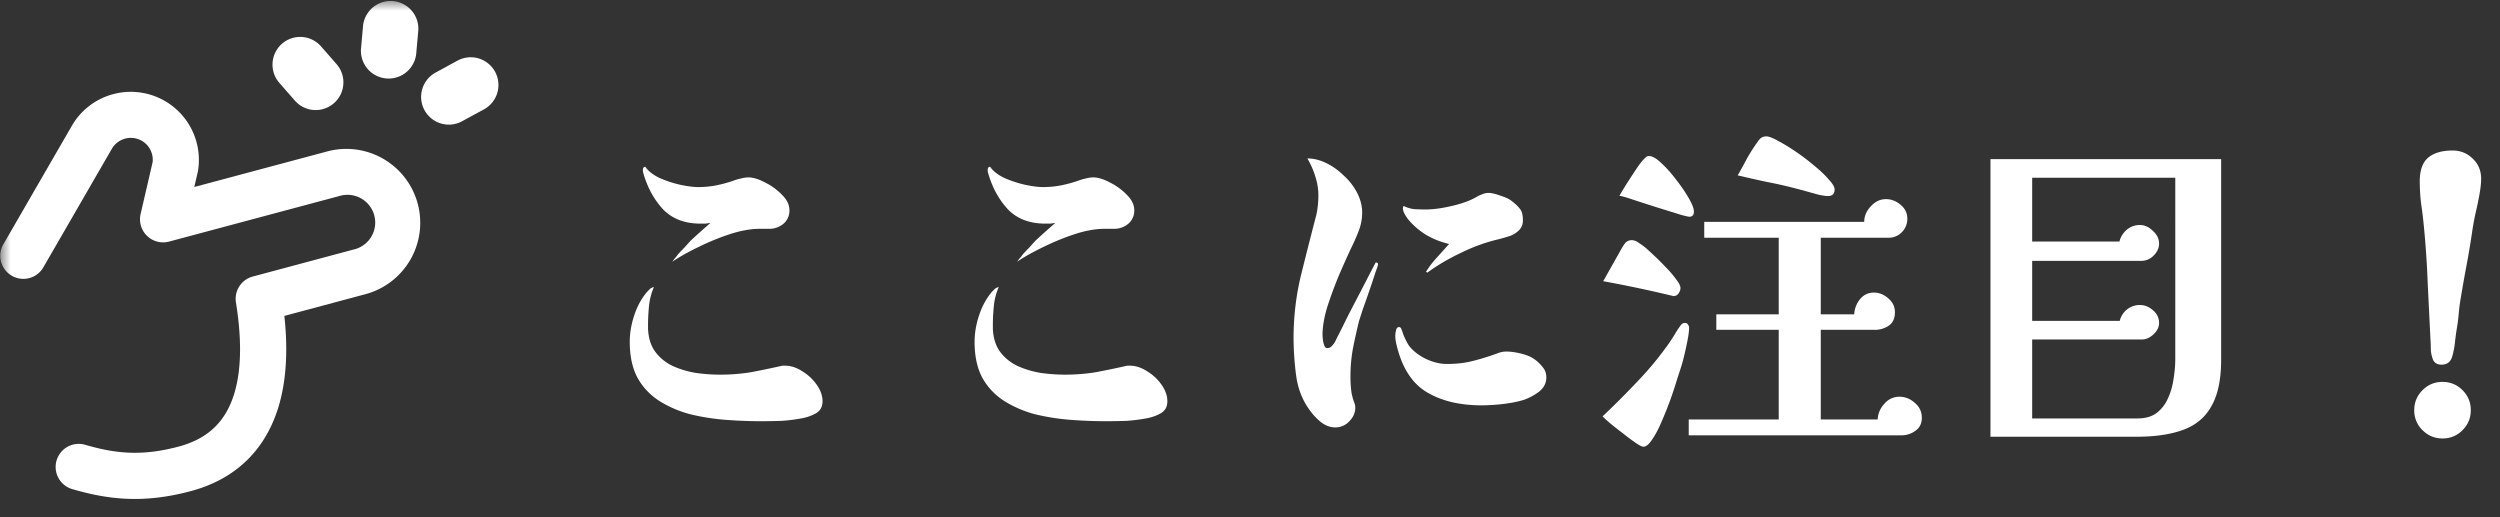 <svg xmlns="http://www.w3.org/2000/svg" width="116" height="24" fill="none"><rect width="100%" height="100%" fill="#333333" stroke="none"/><mask id="a" width="116" height="24" x="0" y="0" maskUnits="userSpaceOnUse" style="mask-type:alpha"><path fill="#D9D9D9" d="M0 0h116v24H0z"/></mask><g fill="#fff" mask="url(#a)"><path fill-rule="evenodd" d="M19.31 2.52a1.287 1.287 0 0 1-2.562-.229l.1-1.12a1.287 1.287 0 0 1 2.562.23zM5.254 4.368A3.16 3.16 0 0 1 9.184 7.95l-.17.727 6.17-1.651a3.428 3.428 0 1 1 1.773 6.624l-3.763 1.008c.137 1.272.15 2.743-.238 4.104-.511 1.797-1.73 3.39-4.1 4.025-2.178.583-3.807.401-5.481-.086a1.071 1.071 0 1 1 .596-2.057c1.382.4 2.604.537 4.33.074 1.536-.411 2.256-1.358 2.594-2.542.36-1.262.271-2.784.053-4.142a1.07 1.07 0 0 1 .782-1.203l4.673-1.252a1.284 1.284 0 0 0 .73-2.05 1.29 1.29 0 0 0-1.398-.43L7.844 11.21a1.072 1.072 0 0 1-1.32-1.278l.559-2.413a1.018 1.018 0 0 0-1.896-.61l-3.203 5.542A1.072 1.072 0 0 1 .13 11.38l3.203-5.542a3.15 3.15 0 0 1 1.92-1.47m7.83-2.336a1.285 1.285 0 0 0-.12 1.814l.74.847A1.286 1.286 0 0 0 15.638 3l-.741-.847a1.286 1.286 0 0 0-1.815-.122m9.374 3.043a1.286 1.286 0 1 0-1.23-2.26l-.988.539a1.286 1.286 0 1 0 1.23 2.258z" clip-rule="evenodd"/><path d="M114.645 19.032q0 .543-.384.928a1.26 1.26 0 0 1-.928.384q-.544 0-.928-.384a1.26 1.26 0 0 1-.384-.928q0-.544.384-.928t.928-.384.928.384.384.928m.48-10.736q0 .288-.08.736-.08.447-.192.912-.096.464-.144.8-.112.768-.256 1.536a75 75 0 0 0-.272 1.536q-.064.367-.096.736-.031.367-.096.736a12 12 0 0 0-.08.608q-.032.304-.112.592-.096.432-.512.432-.272 0-.384-.208a1.5 1.5 0 0 1-.112-.512q0-.288-.016-.464l-.128-2.608a43 43 0 0 0-.176-2.608 18 18 0 0 0-.128-1.056 9 9 0 0 1-.064-1.056q0-.752.384-1.088.4-.336 1.136-.336.56 0 .944.384.384.367.384.928M100.933 8.248h-6.64v2.96h4.048q.08-.32.336-.544a.93.93 0 0 1 .608-.224q.336 0 .608.272.288.256.288.592 0 .305-.256.56a.8.8 0 0 1-.56.24h-5.072v2.784h4.064a.954.954 0 0 1 .928-.736q.336 0 .608.24.288.24.288.592 0 .288-.256.528t-.544.24h-5.088v3.664h4.88q.56 0 .896-.256.353-.271.528-.688.192-.416.256-.896.08-.48.08-.912zm2.128 8.448q0 1.36-.448 2.144-.432.784-1.312 1.104-.864.32-2.16.32h-6.784V7.384h10.704zM78.373 15.208q0 .207-.064.544-.064.336-.144.672a9 9 0 0 1-.144.544q-.048.16-.192.592-.128.432-.32.976-.192.528-.416 1.04-.209.495-.432.816-.225.336-.4.336-.112 0-.384-.192-.256-.177-.576-.432-.32-.24-.592-.464a8 8 0 0 1-.352-.32 38 38 0 0 0 1.616-1.616 15 15 0 0 0 1.456-1.76 9 9 0 0 0 .272-.416q.128-.224.272-.416.08-.128.208-.128.096 0 .144.08.048.063.048.144m-.4-1.84q0 .127-.096.256a.26.26 0 0 1-.224.112h-.032q-.016-.016-.048-.016a58 58 0 0 0-3.184-.672l.864-1.536a1.6 1.6 0 0 1 .176-.256.4.4 0 0 1 .288-.112q.16 0 .352.144.192.128.304.224.127.111.384.352.256.24.528.528.288.288.48.56.208.255.208.416m.624-3.552q0 .24-.208.24-.064 0-.368-.08-.305-.096-.72-.224a73 73 0 0 1-1.648-.528 5 5 0 0 0-.512-.144q.112-.192.32-.528.225-.352.448-.688.225-.336.352-.464l.112-.112a.23.23 0 0 1 .144-.048q.225 0 .56.32.352.32.688.768.352.447.592.864.24.415.24.624m10.576 9.568q0 .4-.304.608-.287.208-.656.208h-9.856v-.736h4.176v-4.16h-2.896v-.72h2.896v-3.552h-3.456v-.736H86.5q0-.4.304-.72.304-.336.704-.336.368 0 .672.256.32.255.32.656a.88.88 0 0 1-.256.624.85.85 0 0 1-.624.256h-3.136v3.552h1.552q.016-.369.256-.688.256-.32.656-.32.368 0 .672.272.304.255.304.64 0 .432-.288.624a1.14 1.14 0 0 1-.672.192h-2.48v4.16h2.64a1.12 1.12 0 0 1 .304-.72.9.9 0 0 1 .704-.336q.4 0 .72.288.32.271.32.688M85.125 8.792q0 .303-.304.304-.16 0-.448-.064l-.576-.16a20 20 0 0 0-.48-.128 20 20 0 0 0-1.344-.304 61 61 0 0 1-1.344-.304q.224-.385.432-.784.225-.4.48-.752a.8.8 0 0 1 .16-.192.4.4 0 0 1 .256-.08q.176 0 .544.208.368.192.816.496.448.303.864.656.416.336.672.64.272.287.272.464M63.94 12.28q0 .03-.127.384-.113.351-.272.816-.16.463-.304.864l-.176.544q-.16.655-.288 1.296a7.4 7.4 0 0 0-.112 1.312q0 .303.032.592.032.288.144.592a.6.6 0 0 1 .048.24q0 .352-.288.64a.88.88 0 0 1-.64.272q-.385 0-.736-.304a3 3 0 0 1-.528-.608q-.448-.657-.56-1.552a14 14 0 0 1-.112-1.664q0-1.489.336-2.896.352-1.425.72-2.832.096-.433.096-.928 0-.417-.144-.864a3.7 3.7 0 0 0-.368-.832q.447 0 .896.224.447.223.816.592.384.35.608.8.224.447.224.896 0 .431-.16.848a9 9 0 0 1-.352.8q-.24.51-.56 1.248-.304.735-.544 1.472-.224.736-.224 1.312 0 .047.016.208.016.143.064.272.048.128.128.128a.28.28 0 0 0 .208-.08q.08-.08.144-.176.048-.08.08-.16l.08-.16q.208-.4.4-.8.336-.657.672-1.296.336-.657.672-1.296.112-.017.112.096m7.809 5.232q0 .399-.352.672a2.6 2.6 0 0 1-.688.368q-.416.128-.96.192a9 9 0 0 1-.992.064q-1.553 0-2.576-.624-1.025-.625-1.392-2.224a1.6 1.6 0 0 1-.048-.4q0-.08.032-.224.032-.16.144-.16.08 0 .112.112.048.111.064.176.096.271.272.56.272.368.784.624.511.24.976.24.655 0 1.168-.128.528-.129 1.152-.352.225-.096.448-.096.304 0 .688.096.4.096.656.288.192.144.352.352.16.191.16.464m-1.088-7.296a.63.63 0 0 1-.176.464 1.2 1.2 0 0 1-.432.272q-.256.079-.496.144a8 8 0 0 0-1.744.624 9.5 9.5 0 0 0-1.584.928l-.064-.032q.225-.369.512-.672l.56-.624a3.8 3.8 0 0 1-1.056-.416 3.4 3.4 0 0 1-.864-.752 3 3 0 0 1-.144-.224.7.7 0 0 1-.08-.24q0-.113.048-.128.207.111.48.144.288.015.512.016.528 0 1.216-.16.704-.16 1.152-.416.128-.08.272-.128a.7.7 0 0 1 .304-.064q.192 0 .544.128.352.111.512.24.272.207.4.384.128.16.128.512M54.165 18.616q0 .384-.304.56a2.1 2.1 0 0 1-.608.224 8 8 0 0 1-.992.128q-.48.016-.976.016-.767 0-1.616-.064a10.4 10.4 0 0 1-1.632-.256 5.2 5.2 0 0 1-1.424-.608 3 3 0 0 1-1.024-1.072q-.368-.672-.368-1.68 0-.609.208-1.232.208-.64.608-1.104l.128-.128a.4.4 0 0 1 .176-.08 3 3 0 0 0-.224.848q-.048.495-.048.88v.208q.032.672.352 1.088.32.415.8.64.496.224 1.072.32.576.08 1.12.08.735 0 1.424-.112.687-.129 1.392-.288a.5.5 0 0 1 .112-.016h.096q.384 0 .784.256.4.24.672.624t.272.768m-1.536-8.864a.79.79 0 0 1-.288.64 1 1 0 0 1-.656.224h-.416q-.624 0-1.376.24-.736.24-1.456.592-.705.336-1.232.688h-.016q.015 0 .016-.016l.032-.032a1.041 1.041 0 0 1 .128-.16l.096-.128q.144-.16.288-.304l.288-.32q.448-.417.928-.832-.113.014-.224.032h-.24q-1.087-.001-1.728-.656-.624-.672-.912-1.648a.6.6 0 0 1-.032-.176q0-.064.016-.096.016-.048.096-.064.192.288.64.512.465.207.96.32.512.111.848.112.447 0 .848-.08t.816-.224a2.3 2.3 0 0 1 .336-.096q.176-.048.336-.048.336 0 .784.24.447.223.784.576.336.335.336.704M38.165 18.616q0 .384-.304.56a2.1 2.1 0 0 1-.608.224 8 8 0 0 1-.992.128q-.48.016-.976.016-.767 0-1.616-.064a10.4 10.4 0 0 1-1.632-.256 5.2 5.2 0 0 1-1.424-.608 3 3 0 0 1-1.024-1.072q-.368-.672-.368-1.68 0-.609.208-1.232.208-.64.608-1.104l.128-.128a.4.4 0 0 1 .176-.08 3 3 0 0 0-.224.848q-.048.495-.048.88v.208q.032.672.352 1.088.32.415.8.64.495.224 1.072.32.576.08 1.12.08.735 0 1.424-.112.687-.129 1.392-.288a.5.5 0 0 1 .112-.016h.096q.384 0 .784.256.4.24.672.624t.272.768m-1.536-8.864a.79.79 0 0 1-.288.64 1 1 0 0 1-.656.224h-.416q-.624 0-1.376.24-.736.24-1.456.592-.704.336-1.232.688h-.016q.015 0 .016-.016l.032-.032a1.041 1.041 0 0 1 .128-.16l.096-.128q.144-.16.288-.304l.288-.32q.448-.417.928-.832-.113.014-.224.032h-.24q-1.087-.001-1.728-.656-.624-.672-.912-1.648a.6.6 0 0 1-.032-.176q0-.064.016-.096.016-.048.096-.064.192.288.64.512.465.207.96.32.512.111.848.112.447 0 .848-.08t.816-.224a2.3 2.3 0 0 1 .336-.096q.176-.048.336-.048.336 0 .784.24.447.223.784.576.336.335.336.704"/></g></svg>